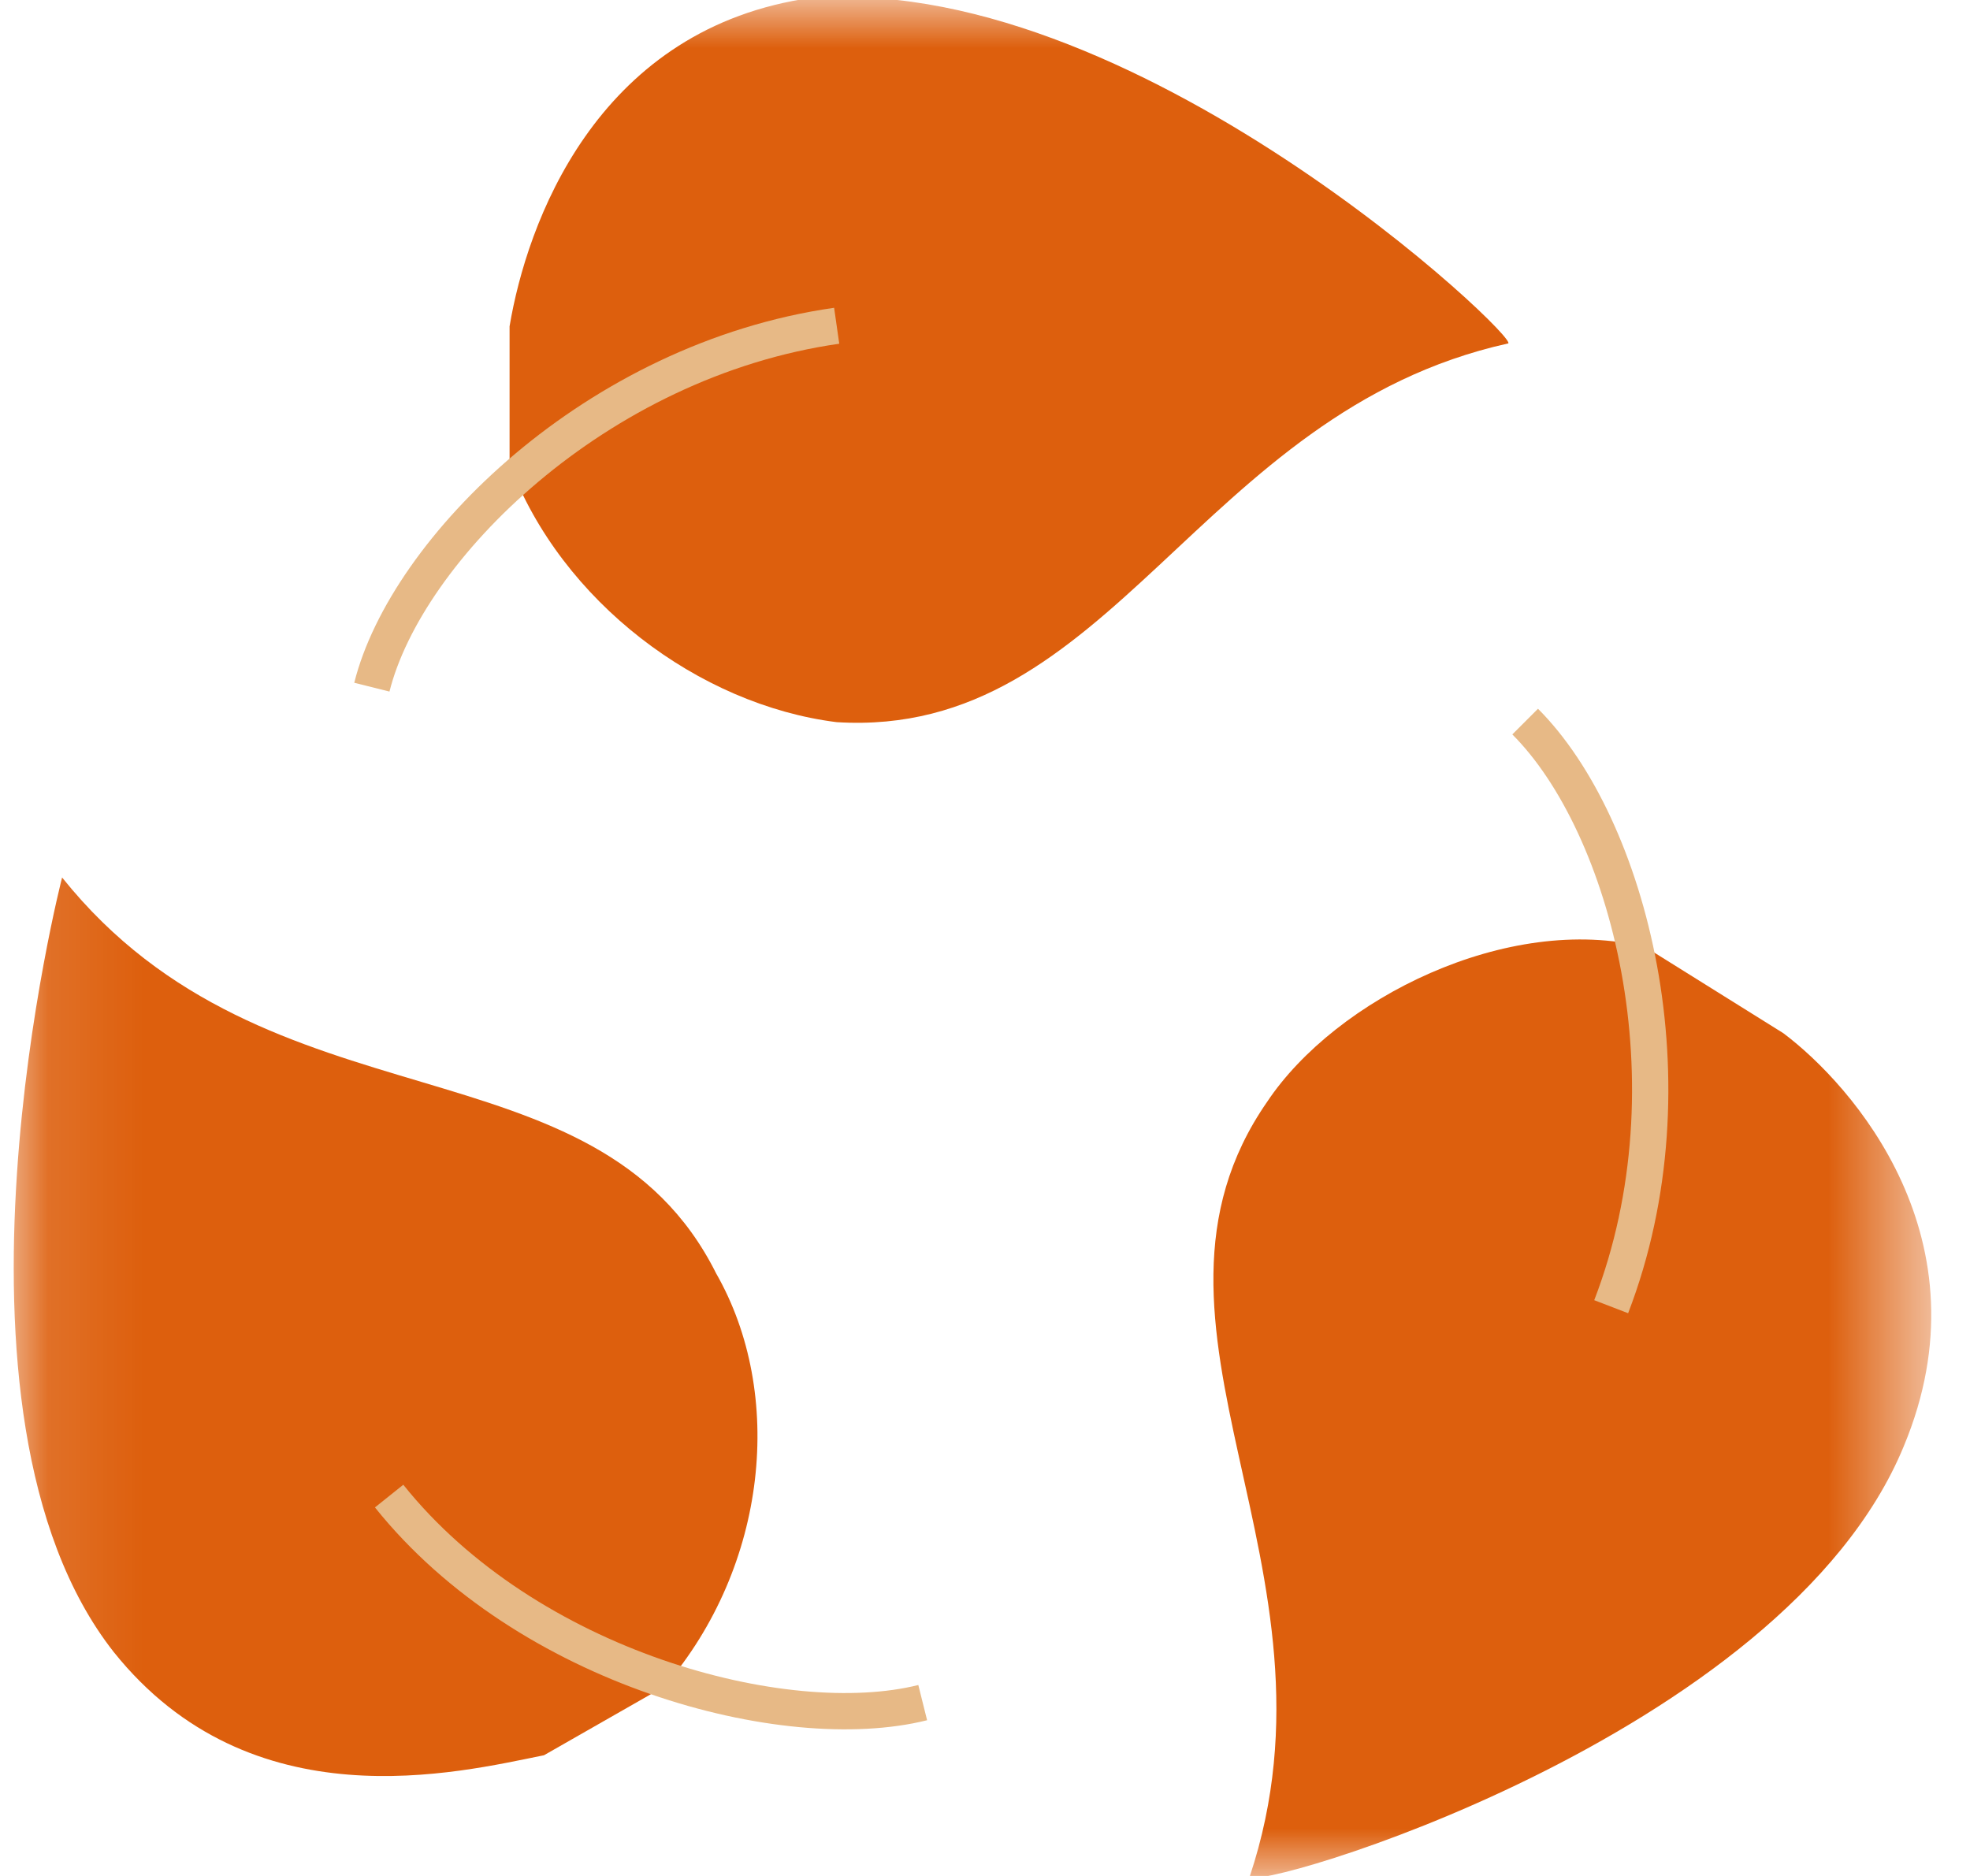 <svg width="21" height="20" viewBox="0 0 21 20" fill="none" xmlns="http://www.w3.org/2000/svg">
<mask id="mask0_435_2333" style="mask-type:luminance" maskUnits="userSpaceOnUse" x="0" y="0" width="21" height="20">
<path d="M20.478 0H0.111V20H20.478V0Z" fill="white"/>
</mask>
<g mask="url(#mask0_435_2333)">
<path d="M5.432 4.946C5.983 6.414 7.45 7.515 8.918 7.699C11.854 7.882 12.771 4.396 16.074 3.662C16.258 3.662 12.038 -0.375 8.551 -0.008C6.349 0.359 5.616 2.378 5.432 3.479" fill="#DD5F0D"/>
</g>
<mask id="mask1_435_2333" style="mask-type:luminance" maskUnits="userSpaceOnUse" x="0" y="0" width="21" height="20">
<path d="M20.478 0H0.111V20H20.478V0Z" fill="white"/>
</mask>
<g mask="url(#mask1_435_2333)">
<path d="M7.084 17.979C8.185 16.695 8.368 14.86 7.634 13.576C6.35 11.007 2.864 12.108 0.662 9.355C0.662 9.355 -0.806 15.043 1.212 17.612C2.68 19.447 4.882 18.897 5.799 18.713" fill="#DD5F0D"/>
</g>
<mask id="mask2_435_2333" style="mask-type:luminance" maskUnits="userSpaceOnUse" x="0" y="0" width="21" height="20">
<path d="M20.478 0H0.111V20H20.478V0Z" fill="white"/>
</mask>
<g mask="url(#mask2_435_2333)">
<path d="M17.542 10.098C16.074 9.731 14.239 10.648 13.506 11.749C11.854 14.134 14.423 16.703 13.322 20.006C13.322 20.19 19.01 18.538 20.294 15.419C21.212 13.217 19.744 11.566 19.01 11.015" fill="#DD5F0D"/>
</g>
<mask id="mask3_435_2333" style="mask-type:luminance" maskUnits="userSpaceOnUse" x="0" y="0" width="21" height="20">
<path d="M20.478 0H0.111V20H20.478V0Z" fill="white"/>
</mask>
<g mask="url(#mask3_435_2333)">
<path d="M3.964 7.326C4.331 5.858 6.35 3.84 8.919 3.473M16.258 7.693C17.359 8.794 18.093 11.546 17.175 13.931M9.836 18.152C8.368 18.518 5.616 17.785 4.148 15.95" stroke="#E7B986" stroke-width="0.387" stroke-miterlimit="10"/>
</g>
</svg>
